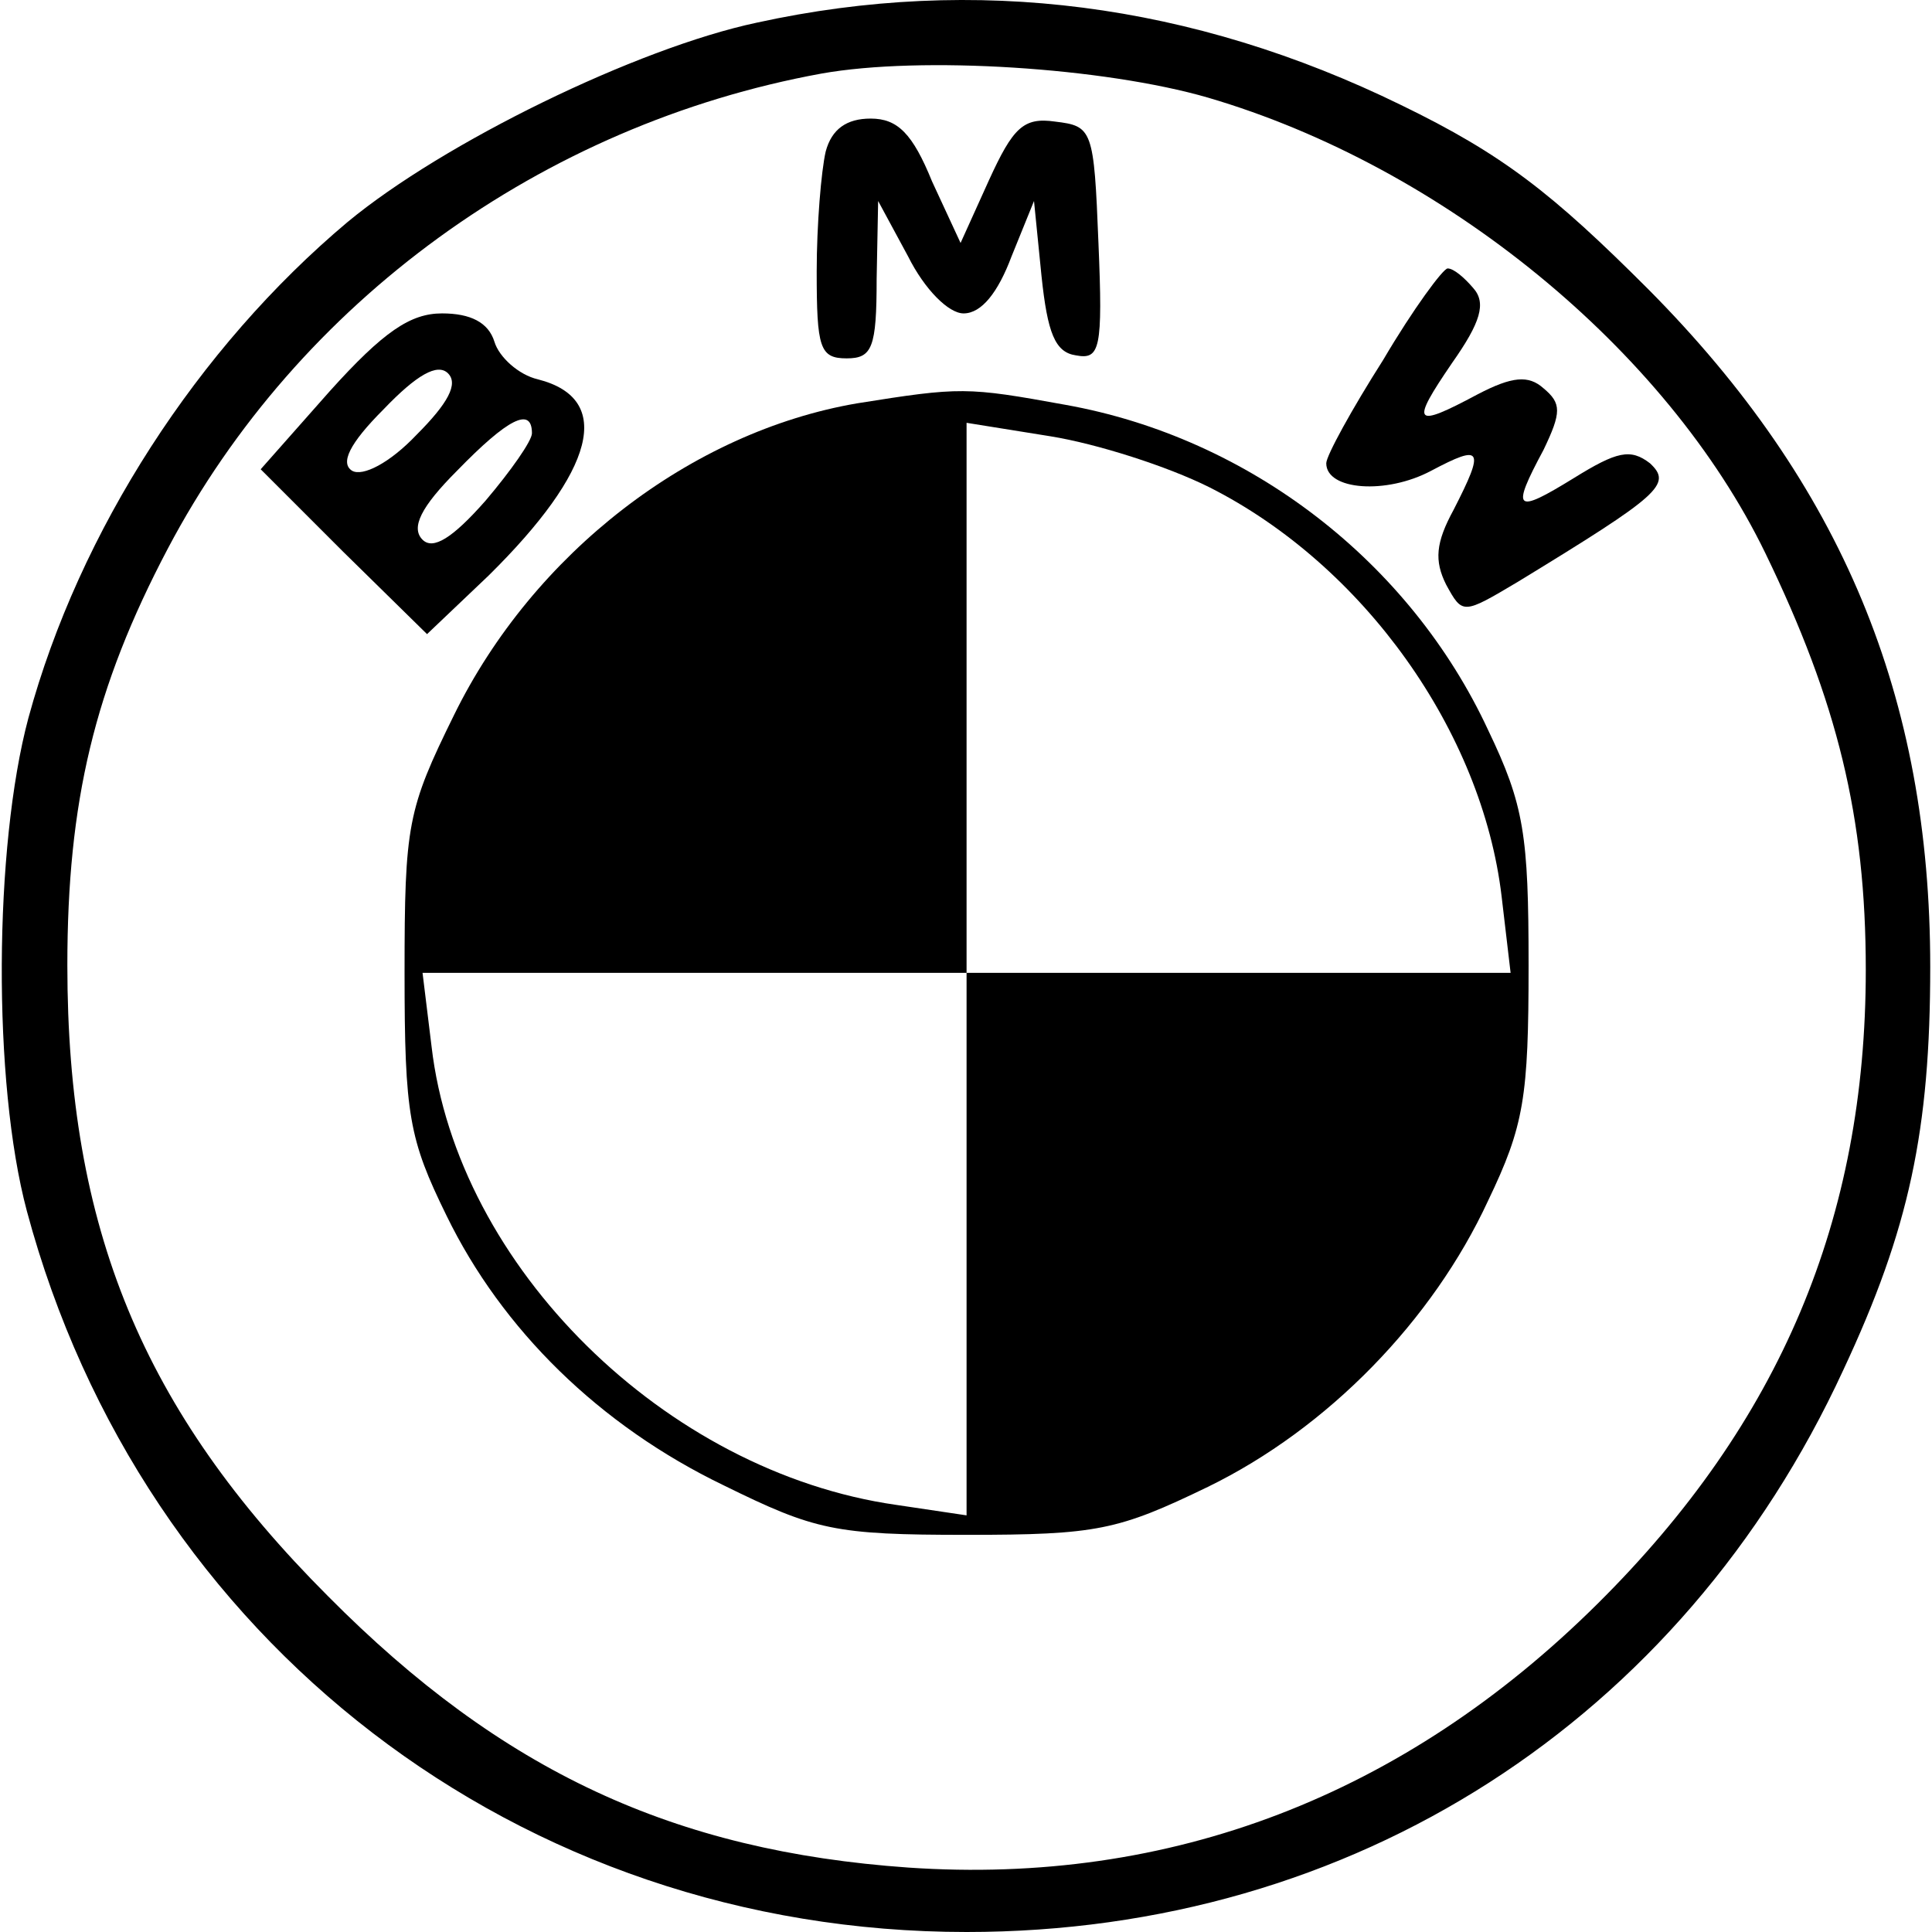 <svg xmlns="http://www.w3.org/2000/svg" preserveAspectRatio="xMidYMid meet" data-bbox="0.624 0.088 128.676 128.912" viewBox="0.624 0.088 128.676 128.912" height="173.333" width="173.333" data-type="shape" aria-hidden="true" aria-label=""><g><path d="M51 1.6c-8 1.7-20.9 8-27.3 13.3C13.7 23.3 5.8 35.5 2.4 48 .1 56.6 0 72.3 2.3 80.9 10 109.6 35.2 129 65 129c25.8 0 47.7-14.1 58.5-37.5 4.4-9.4 5.8-16 5.8-26.9 0-18-5.9-32.2-18.8-45.2-6.4-6.4-9.7-9-16.5-12.3C80.1.3 65.6-1.6 51 1.6m30.1 5c15.7 4.6 30.6 16.8 37.2 30.4 4.8 9.9 6.7 17.6 6.7 27.8 0 16.6-5.7 30.2-17.9 42.3-12.9 12.8-28.5 18.8-46 17.6-15.6-1.1-27.1-6.4-38.7-18.1C10 94.2 5 82 5 64.5 5 53.6 6.8 46 11.7 36.7 20.4 20.2 36.7 8.4 55.3 5c6.7-1.2 18.9-.4 25.8 1.6"></path><path d="M55.6 10.2c-.3 1.3-.6 4.9-.6 8 0 5.1.2 5.8 2 5.8 1.7 0 2-.7 2-5.3l.1-5.2 2 3.7c1.1 2.2 2.7 3.8 3.7 3.8 1.2 0 2.3-1.4 3.2-3.8l1.5-3.7.5 5c.4 3.8.9 5.1 2.3 5.3 1.6.3 1.8-.4 1.5-7.5-.3-7.6-.4-7.8-2.9-8.1-2.1-.3-2.8.4-4.4 3.9l-1.9 4.2-1.9-4.1C61.4 9 60.4 8 58.6 8c-1.6 0-2.6.7-3 2.2"></path><path d="M92.8 24.1C90.7 27.4 89 30.5 89 31c0 1.8 4 2.1 7 .5 3.4-1.8 3.6-1.5 1.5 2.6-1.2 2.2-1.3 3.4-.5 5 1.1 2 1.1 2 4.8-.2 9.5-5.8 10.3-6.5 8.8-7.9-1.3-1-2.2-.8-5.1 1-3.9 2.4-4.2 2.2-2-1.9 1.2-2.5 1.2-3.1 0-4.1-1-.9-2.1-.8-4.4.4-4.3 2.3-4.5 2-1.7-2.1 1.9-2.7 2.3-4 1.4-5-.6-.7-1.3-1.3-1.7-1.3-.3 0-2.3 2.7-4.3 6.1"></path><path d="m22.5 26.2-4.6 5.2 5.5 5.5 5.6 5.5 4.1-3.9c7.1-7 8.4-11.8 3.3-13.1-1.3-.3-2.6-1.5-2.9-2.5-.4-1.3-1.6-1.9-3.5-1.9-2.1 0-3.9 1.2-7.5 5.2m5.8 2.9c-1.8 1.9-3.6 2.8-4.3 2.4-.8-.5-.2-1.8 2.1-4.1 2.2-2.3 3.6-3.1 4.3-2.4s0 2-2.1 4.1M36 29c0 .5-1.4 2.5-3.1 4.5-2.2 2.5-3.5 3.3-4.2 2.6-.8-.8-.1-2.2 2.3-4.6 3.4-3.5 5-4.3 5-2.5"></path><path d="M57.7 27c-11.1 1.9-21.6 10-26.9 20.8-3.1 6.3-3.3 7.3-3.3 17.2 0 9.5.3 11.1 2.8 16.2 3.7 7.6 10.2 14 18.5 18 6.1 3 7.4 3.3 16.2 3.3 8.7 0 10.1-.3 16.1-3.2 8-3.9 15-11.1 18.7-19.1 2.4-5 2.7-6.9 2.7-15.7 0-8.7-.3-10.7-2.7-15.7-5.2-11.2-15.9-19.5-28.2-21.7-6.6-1.2-7-1.2-13.9-.1m23.5 5.6c10.3 5.2 18.2 16.3 19.5 27.3l.6 5.1H65v36.2l-4.7-.7c-15.4-2.2-29.3-15.9-31-30.6l-.6-4.9H65V28.3l5.6.9c3.1.5 7.8 2 10.6 3.4"></path></g></svg>